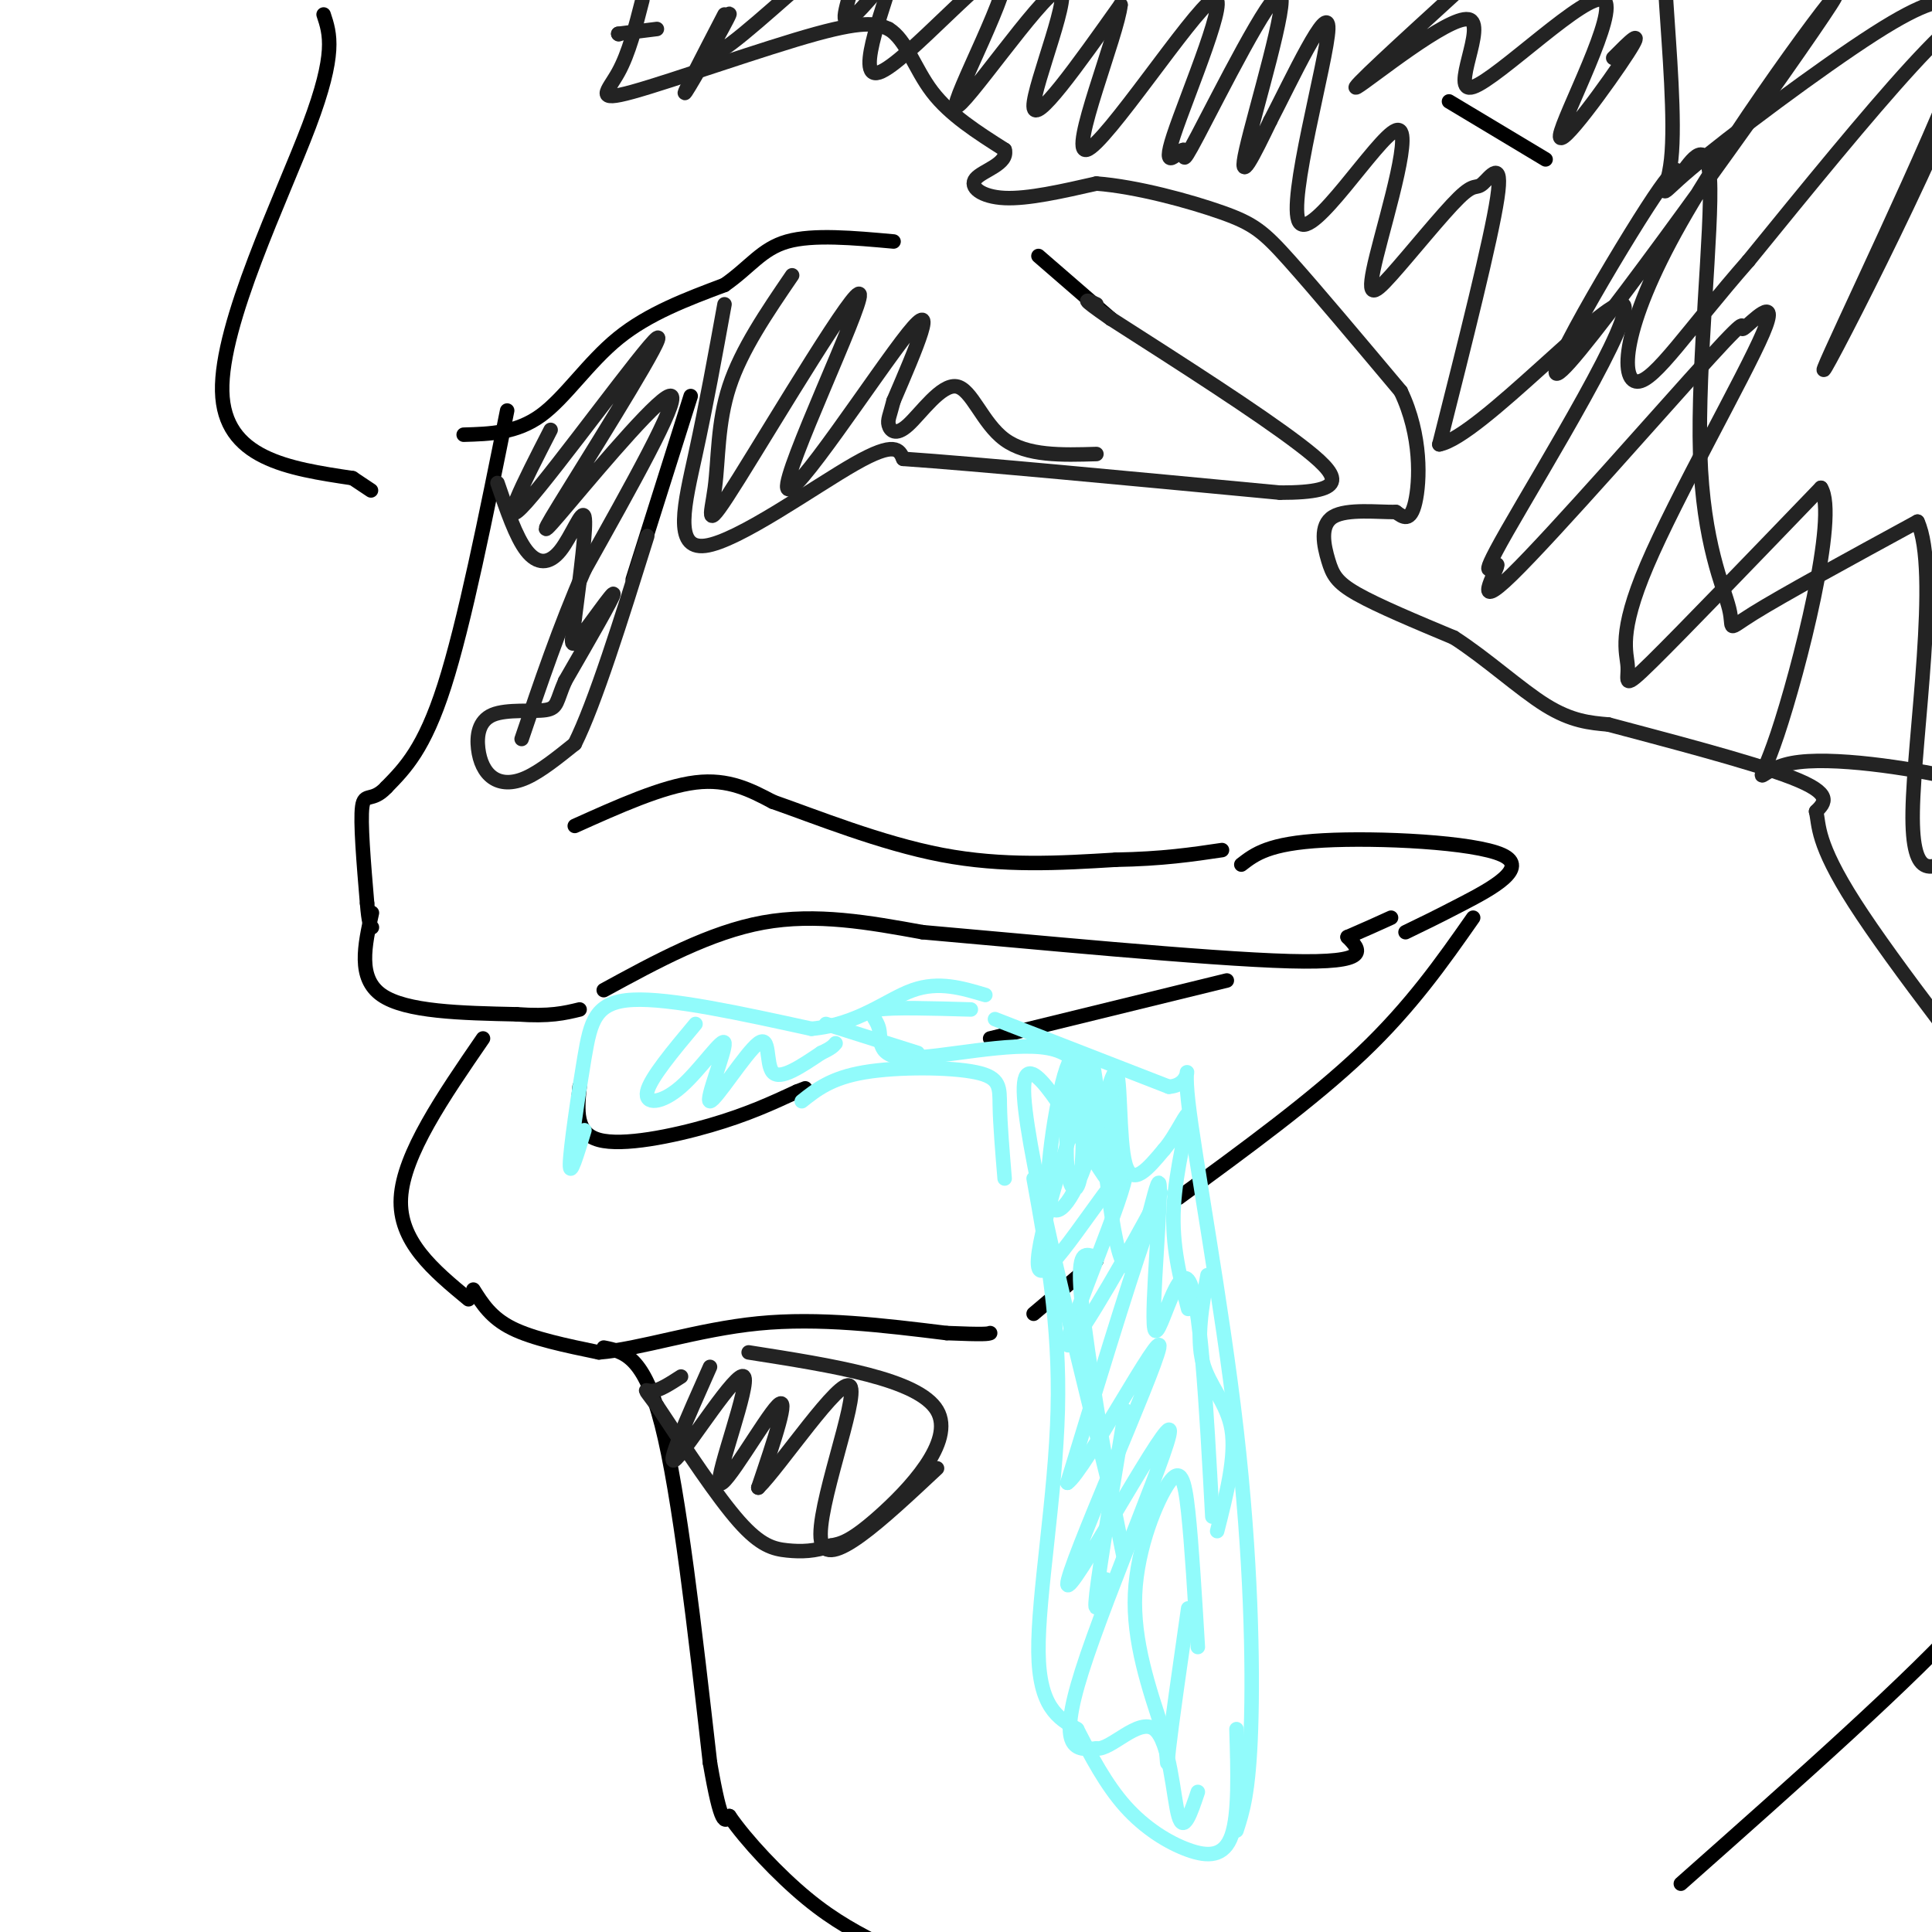 <svg viewBox='0 0 400 400' version='1.1' xmlns='http://www.w3.org/2000/svg' xmlns:xlink='http://www.w3.org/1999/xlink'><g fill='none' stroke='#000000' stroke-width='3' stroke-linecap='round' stroke-linejoin='round'><path d='M119,171c9.083,-4.083 18.167,-8.167 25,-9c6.833,-0.833 11.417,1.583 16,4'/><path d='M160,166c8.667,3.022 22.333,8.578 35,11c12.667,2.422 24.333,1.711 36,1'/><path d='M231,178c9.667,-0.167 15.833,-1.083 22,-2'/><path d='M105,85c-4.417,22.000 -8.833,44.000 -13,57c-4.167,13.000 -8.083,17.000 -12,21'/><path d='M80,163c-3.022,3.267 -4.578,0.933 -5,4c-0.422,3.067 0.289,11.533 1,20'/><path d='M76,187c0.333,4.167 0.667,4.583 1,5'/><path d='M67,3c1.333,4.000 2.667,8.000 -3,23c-5.667,15.000 -18.333,41.000 -18,55c0.333,14.000 13.667,16.000 27,18'/><path d='M73,99c5.000,3.333 4.000,2.667 3,2'/><path d='M96,90c5.467,-0.156 10.933,-0.311 16,-4c5.067,-3.689 9.733,-10.911 16,-16c6.267,-5.089 14.133,-8.044 22,-11'/><path d='M150,59c5.333,-3.711 7.667,-7.489 13,-9c5.333,-1.511 13.667,-0.756 22,0'/><path d='M215,53c0.000,0.000 15.000,13.000 15,13'/><path d='M77,189c-1.500,6.750 -3.000,13.500 2,17c5.000,3.500 16.500,3.750 28,4'/><path d='M107,210c6.833,0.500 9.917,-0.250 13,-1'/><path d='M125,205c11.000,-6.000 22.000,-12.000 33,-14c11.000,-2.000 22.000,0.000 33,2'/><path d='M191,193c21.489,1.867 58.711,5.533 76,6c17.289,0.467 14.644,-2.267 12,-5'/><path d='M279,194c3.500,-1.500 6.250,-2.750 9,-4'/><path d='M257,179c2.833,-2.190 5.667,-4.381 17,-5c11.333,-0.619 31.167,0.333 37,3c5.833,2.667 -2.333,7.048 -8,10c-5.667,2.952 -8.833,4.476 -12,6'/><path d='M100,215c-8.250,12.000 -16.500,24.000 -17,33c-0.500,9.000 6.750,15.000 14,21'/><path d='M120,225c-0.467,4.822 -0.933,9.644 4,11c4.933,1.356 15.267,-0.756 23,-3c7.733,-2.244 12.867,-4.622 18,-7'/><path d='M165,226c3.000,-1.167 1.500,-0.583 0,0'/><path d='M205,215c0.000,0.000 49.000,-12.000 49,-12'/><path d='M98,267c1.833,2.917 3.667,5.833 8,8c4.333,2.167 11.167,3.583 18,5'/><path d='M124,280c8.400,-0.644 20.400,-4.756 33,-6c12.600,-1.244 25.800,0.378 39,2'/><path d='M196,276c8.000,0.333 8.500,0.167 9,0'/><path d='M244,248c13.917,-10.167 27.833,-20.333 38,-30c10.167,-9.667 16.583,-18.833 23,-28'/><path d='M143,82c0.000,0.000 -12.000,38.000 -12,38'/><path d='M300,21c0.000,0.000 20.000,12.000 20,12'/><path d='M125,279c4.167,0.833 8.333,1.667 12,16c3.667,14.333 6.833,42.167 10,70'/><path d='M147,365c2.333,13.500 3.167,12.250 4,11'/><path d='M151,376c3.467,5.044 10.133,12.156 16,17c5.867,4.844 10.933,7.422 16,10'/><path d='M348,390c24.167,-21.417 48.333,-42.833 60,-56c11.667,-13.167 10.833,-18.083 10,-23'/><path d='M214,272c0.000,0.000 13.000,-11.000 13,-11'/></g>
<g fill='none' stroke='#232323' stroke-width='3' stroke-linecap='round' stroke-linejoin='round'><path d='M155,280c17.578,2.756 35.156,5.511 39,12c3.844,6.489 -6.044,16.711 -12,22c-5.956,5.289 -7.978,5.644 -10,6'/><path d='M172,320c-3.190,1.226 -6.167,1.292 -9,1c-2.833,-0.292 -5.524,-0.940 -10,-6c-4.476,-5.060 -10.738,-14.530 -17,-24'/><path d='M136,291c-3.133,-4.267 -2.467,-2.933 -1,-3c1.467,-0.067 3.733,-1.533 6,-3'/><path d='M147,283c-4.797,10.777 -9.595,21.553 -7,19c2.595,-2.553 12.582,-18.437 14,-17c1.418,1.437 -5.734,20.195 -5,22c0.734,1.805 9.352,-13.341 12,-16c2.648,-2.659 -0.676,7.171 -4,17'/><path d='M157,308c4.321,-4.202 17.125,-23.208 19,-21c1.875,2.208 -7.179,25.631 -6,32c1.179,6.369 12.589,-4.315 24,-15'/><path d='M103,100c1.905,5.583 3.810,11.167 6,14c2.190,2.833 4.667,2.917 7,0c2.333,-2.917 4.524,-8.833 5,-7c0.476,1.833 -0.762,11.417 -2,21'/><path d='M119,128c-0.619,4.905 -1.167,6.667 1,4c2.167,-2.667 7.048,-9.762 7,-9c-0.048,0.762 -5.024,9.381 -10,18'/><path d='M117,141c-1.842,4.172 -1.445,5.603 -4,6c-2.555,0.397 -8.060,-0.239 -11,1c-2.940,1.239 -3.314,4.353 -3,7c0.314,2.647 1.315,4.828 3,6c1.685,1.172 4.053,1.335 7,0c2.947,-1.335 6.474,-4.167 10,-7'/><path d='M119,154c4.167,-8.333 9.583,-25.667 15,-43'/><path d='M114,89c-5.665,11.044 -11.329,22.088 -5,15c6.329,-7.088 24.652,-32.308 27,-34c2.348,-1.692 -11.278,20.144 -18,31c-6.722,10.856 -6.541,10.730 0,3c6.541,-7.730 19.440,-23.066 21,-22c1.560,1.066 -8.220,18.533 -18,36'/><path d='M121,118c-5.167,11.833 -9.083,23.417 -13,35'/><path d='M150,63c-1.899,10.452 -3.798,20.905 -6,31c-2.202,10.095 -4.708,19.833 2,19c6.708,-0.833 22.631,-12.238 31,-17c8.369,-4.762 9.185,-2.881 10,-1'/><path d='M187,95c14.667,1.000 46.333,4.000 78,7'/><path d='M265,102c14.756,0.022 12.644,-3.422 4,-10c-8.644,-6.578 -23.822,-16.289 -39,-26'/><path d='M230,66c-7.000,-4.833 -5.000,-3.917 -3,-3'/><path d='M164,57c-5.254,7.698 -10.507,15.396 -13,23c-2.493,7.604 -2.225,15.115 -3,21c-0.775,5.885 -2.592,10.146 5,-2c7.592,-12.146 24.592,-40.699 25,-38c0.408,2.699 -15.775,36.650 -15,40c0.775,3.350 18.507,-23.900 25,-32c6.493,-8.100 1.746,2.950 -3,14'/><path d='M185,83c-0.797,3.124 -1.291,3.934 -1,5c0.291,1.066 1.367,2.389 4,0c2.633,-2.389 6.824,-8.489 10,-8c3.176,0.489 5.336,7.568 10,11c4.664,3.432 11.832,3.216 19,3'/><path d='M128,7c0.000,0.000 0.100,0.100 0.1,0.1'/><path d='M128,7c0.000,0.000 8.000,-1.000 8,-1'/><path d='M133,0c-1.411,5.536 -2.821,11.071 -5,15c-2.179,3.929 -5.125,6.250 3,4c8.125,-2.250 27.321,-9.071 38,-12c10.679,-2.929 12.839,-1.964 15,-1'/><path d='M184,6c3.667,2.200 5.333,8.200 9,13c3.667,4.800 9.333,8.400 15,12'/><path d='M208,31c0.833,2.940 -4.583,4.292 -6,6c-1.417,1.708 1.167,3.774 6,4c4.833,0.226 11.917,-1.387 19,-3'/><path d='M227,38c8.262,0.619 19.417,3.667 26,6c6.583,2.333 8.595,3.952 14,10c5.405,6.048 14.202,16.524 23,27'/><path d='M290,81c4.422,9.222 3.978,18.778 3,23c-0.978,4.222 -2.489,3.111 -4,2'/><path d='M289,106c-3.470,0.073 -10.147,-0.743 -13,1c-2.853,1.743 -1.884,6.046 -1,9c0.884,2.954 1.681,4.558 6,7c4.319,2.442 12.159,5.721 20,9'/><path d='M301,132c6.756,4.333 13.644,10.667 19,14c5.356,3.333 9.178,3.667 13,4'/><path d='M333,150c10.244,2.756 29.356,7.644 38,11c8.644,3.356 6.822,5.178 5,7'/><path d='M376,168c0.689,2.822 -0.089,6.378 8,19c8.089,12.622 25.044,34.311 42,56'/><path d='M150,3c-4.640,8.940 -9.280,17.880 -8,16c1.280,-1.880 8.478,-14.582 9,-16c0.522,-1.418 -5.634,8.446 -3,8c2.634,-0.446 14.056,-11.202 21,-17c6.944,-5.798 9.408,-6.638 9,-3c-0.408,3.638 -3.688,11.754 -3,13c0.688,1.246 5.344,-4.377 10,-10'/><path d='M185,-6c-0.974,5.076 -8.410,22.766 -3,21c5.410,-1.766 23.665,-22.987 26,-21c2.335,1.987 -11.250,27.182 -10,28c1.250,0.818 17.337,-22.741 21,-24c3.663,-1.259 -5.096,19.783 -5,24c0.096,4.217 9.048,-8.392 18,-21'/><path d='M232,1c-0.520,5.878 -10.820,31.073 -7,30c3.820,-1.073 21.761,-28.416 26,-31c4.239,-2.584 -5.224,19.590 -8,28c-2.776,8.410 1.135,3.057 2,3c0.865,-0.057 -1.314,5.180 3,-3c4.314,-8.180 15.123,-29.779 17,-29c1.877,0.779 -5.178,23.937 -7,32c-1.822,8.063 1.589,1.032 5,-6'/><path d='M263,25c4.198,-8.072 12.192,-25.252 12,-19c-0.192,6.252 -8.570,35.935 -6,40c2.570,4.065 16.088,-17.488 20,-19c3.912,-1.512 -1.783,17.018 -4,26c-2.217,8.982 -0.956,8.415 3,4c3.956,-4.415 10.607,-12.678 14,-16c3.393,-3.322 3.529,-1.702 5,-3c1.471,-1.298 4.277,-5.514 3,3c-1.277,8.514 -6.639,29.757 -12,51'/><path d='M298,92c8.208,-1.478 34.728,-30.671 38,-29c3.272,1.671 -16.704,34.208 -24,47c-7.296,12.792 -1.913,5.839 -2,7c-0.087,1.161 -5.645,10.434 3,2c8.645,-8.434 31.493,-34.576 41,-45c9.507,-10.424 5.675,-5.131 7,-6c1.325,-0.869 7.808,-7.898 4,1c-3.808,8.898 -17.907,33.725 -24,48c-6.093,14.275 -4.179,17.997 -4,21c0.179,3.003 -1.377,5.287 5,-1c6.377,-6.287 20.689,-21.143 35,-36'/><path d='M377,101c3.694,5.651 -4.570,37.778 -9,51c-4.430,13.222 -5.024,7.537 3,6c8.024,-1.537 24.666,1.072 33,3c8.334,1.928 8.359,3.173 9,11c0.641,7.827 1.897,22.236 3,27c1.103,4.764 2.051,-0.118 3,-5'/><path d='M334,12c3.359,-3.385 6.719,-6.769 3,-1c-3.719,5.769 -14.516,20.692 -14,17c0.516,-3.692 12.345,-26.000 9,-28c-3.345,-2.000 -21.866,16.309 -27,18c-5.134,1.691 3.118,-13.237 -1,-14c-4.118,-0.763 -20.605,12.639 -23,14c-2.395,1.361 9.303,-9.320 21,-20'/><path d='M302,-2c4.824,-4.282 6.384,-4.986 13,-6c6.616,-1.014 18.290,-2.339 24,-2c5.710,0.339 5.458,2.340 6,11c0.542,8.660 1.879,23.978 1,32c-0.879,8.022 -3.975,8.747 4,2c7.975,-6.747 27.021,-20.968 38,-28c10.979,-7.032 13.892,-6.876 17,-7c3.108,-0.124 6.410,-0.528 -2,20c-8.410,20.528 -28.534,61.988 -25,56c3.534,-5.988 30.724,-59.425 32,-71c1.276,-11.575 -23.362,18.713 -48,49'/><path d='M362,54c-12.425,14.155 -19.487,25.043 -23,25c-3.513,-0.043 -3.478,-11.017 9,-33c12.478,-21.983 37.398,-54.977 31,-45c-6.398,9.977 -44.114,62.924 -54,74c-9.886,11.076 8.059,-19.719 16,-32c7.941,-12.281 5.879,-6.048 7,-7c1.121,-0.952 5.425,-9.089 6,1c0.575,10.089 -2.578,38.405 -2,57c0.578,18.595 4.886,27.468 6,32c1.114,4.532 -0.968,4.723 5,1c5.968,-3.723 19.984,-11.362 34,-19'/><path d='M397,108c4.644,10.032 -0.744,44.611 -1,60c-0.256,15.389 4.622,11.589 9,9c4.378,-2.589 8.256,-3.966 11,4c2.744,7.966 4.356,25.276 6,33c1.644,7.724 3.322,5.862 5,4'/></g>
<g fill='none' stroke='#91FBFB' stroke-width='3' stroke-linecap='round' stroke-linejoin='round'><path d='M206,211c0.000,0.000 36.000,14.000 36,14'/><path d='M242,225c5.927,-0.354 2.743,-8.239 4,3c1.257,11.239 6.954,41.603 10,68c3.046,26.397 3.442,48.828 3,62c-0.442,13.172 -1.721,17.086 -3,21'/><path d='M214,244c2.733,15.067 5.467,30.133 5,48c-0.467,17.867 -4.133,38.533 -4,50c0.133,11.467 4.067,13.733 8,16'/><path d='M223,358c2.855,5.576 5.992,11.515 10,16c4.008,4.485 8.887,7.515 13,9c4.113,1.485 7.461,1.424 9,-3c1.539,-4.424 1.270,-13.212 1,-22'/><path d='M208,244c-0.464,-5.583 -0.929,-11.167 -1,-15c-0.071,-3.833 0.250,-5.917 -5,-7c-5.250,-1.083 -16.071,-1.167 -23,0c-6.929,1.167 -9.964,3.583 -13,6'/><path d='M121,234c-1.530,5.054 -3.060,10.107 -3,7c0.060,-3.107 1.708,-14.375 3,-22c1.292,-7.625 2.226,-11.607 10,-12c7.774,-0.393 22.387,2.804 37,6'/><path d='M168,213c9.756,-0.889 15.644,-6.111 21,-8c5.356,-1.889 10.178,-0.444 15,1'/><path d='M248,341c-0.637,-10.643 -1.274,-21.286 -2,-28c-0.726,-6.714 -1.542,-9.500 -4,-6c-2.458,3.500 -6.560,13.286 -7,23c-0.440,9.714 2.780,19.357 6,29'/><path d='M241,359c0.978,6.467 0.422,8.133 1,3c0.578,-5.133 2.289,-17.067 4,-29'/><path d='M224,227c-5.794,18.730 -11.587,37.460 -8,36c3.587,-1.460 16.555,-23.109 17,-20c0.445,3.109 -11.633,30.978 -12,35c-0.367,4.022 10.978,-15.802 16,-25c5.022,-9.198 3.721,-7.771 0,3c-3.721,10.771 -9.860,30.885 -16,51'/><path d='M221,307c3.402,-2.145 19.906,-33.009 19,-28c-0.906,5.009 -19.222,45.889 -19,49c0.222,3.111 18.983,-31.547 21,-32c2.017,-0.453 -12.709,33.299 -18,50c-5.291,16.701 -1.145,16.350 3,16'/><path d='M227,362c2.929,0.440 8.750,-6.458 12,-4c3.250,2.458 3.929,14.274 5,18c1.071,3.726 2.536,-0.637 4,-5'/><path d='M251,314c-1.245,-22.971 -2.491,-45.941 -5,-49c-2.509,-3.059 -6.283,13.794 -7,10c-0.717,-3.794 1.622,-28.233 1,-30c-0.622,-1.767 -4.206,19.140 -7,17c-2.794,-2.140 -4.798,-27.326 -6,-37c-1.202,-9.674 -1.601,-3.837 -2,2'/><path d='M225,227c-0.333,0.333 -0.167,0.167 0,0'/><path d='M201,209c-8.065,-0.233 -16.131,-0.466 -19,0c-2.869,0.466 -0.542,1.630 0,4c0.542,2.370 -0.700,5.946 6,6c6.700,0.054 21.343,-3.413 29,-2c7.657,1.413 8.329,7.707 9,14'/><path d='M226,231c1.333,2.167 0.167,0.583 -1,-1'/><path d='M144,212c-4.701,5.630 -9.401,11.259 -10,14c-0.599,2.741 2.904,2.592 7,-1c4.096,-3.592 8.785,-10.628 9,-9c0.215,1.628 -4.046,11.921 -3,12c1.046,0.079 7.397,-10.056 10,-12c2.603,-1.944 1.458,4.302 3,6c1.542,1.698 5.771,-1.151 10,-4'/><path d='M170,218c2.167,-1.000 2.583,-1.500 3,-2'/><path d='M171,212c0.000,0.000 19.000,6.000 19,6'/><path d='M222,219c-0.771,8.956 -1.542,17.912 -1,23c0.542,5.088 2.398,6.309 3,-1c0.602,-7.309 -0.051,-23.150 -2,-22c-1.949,1.150 -5.193,19.289 -5,27c0.193,7.711 3.825,4.995 7,-3c3.175,-7.995 5.893,-21.268 7,-21c1.107,0.268 0.602,14.077 2,19c1.398,4.923 4.699,0.962 8,-3'/><path d='M241,238c2.583,-2.929 5.042,-8.750 5,-7c-0.042,1.750 -2.583,11.071 -3,19c-0.417,7.929 1.292,14.464 3,21'/><path d='M230,224c0.321,6.208 0.643,12.417 1,17c0.357,4.583 0.750,7.542 -4,0c-4.750,-7.542 -14.643,-25.583 -15,-16c-0.357,9.583 8.821,46.792 18,84'/><path d='M230,309c3.452,16.631 3.083,16.208 1,5c-2.083,-11.208 -5.881,-33.202 -7,-44c-1.119,-10.798 0.440,-10.399 2,-10'/><path d='M233,292c-2.667,16.083 -5.333,32.167 -6,38c-0.667,5.833 0.667,1.417 2,-3'/><path d='M250,264c-1.156,6.511 -2.311,13.022 -1,18c1.311,4.978 5.089,8.422 6,14c0.911,5.578 -1.044,13.289 -3,21'/></g>
</svg>